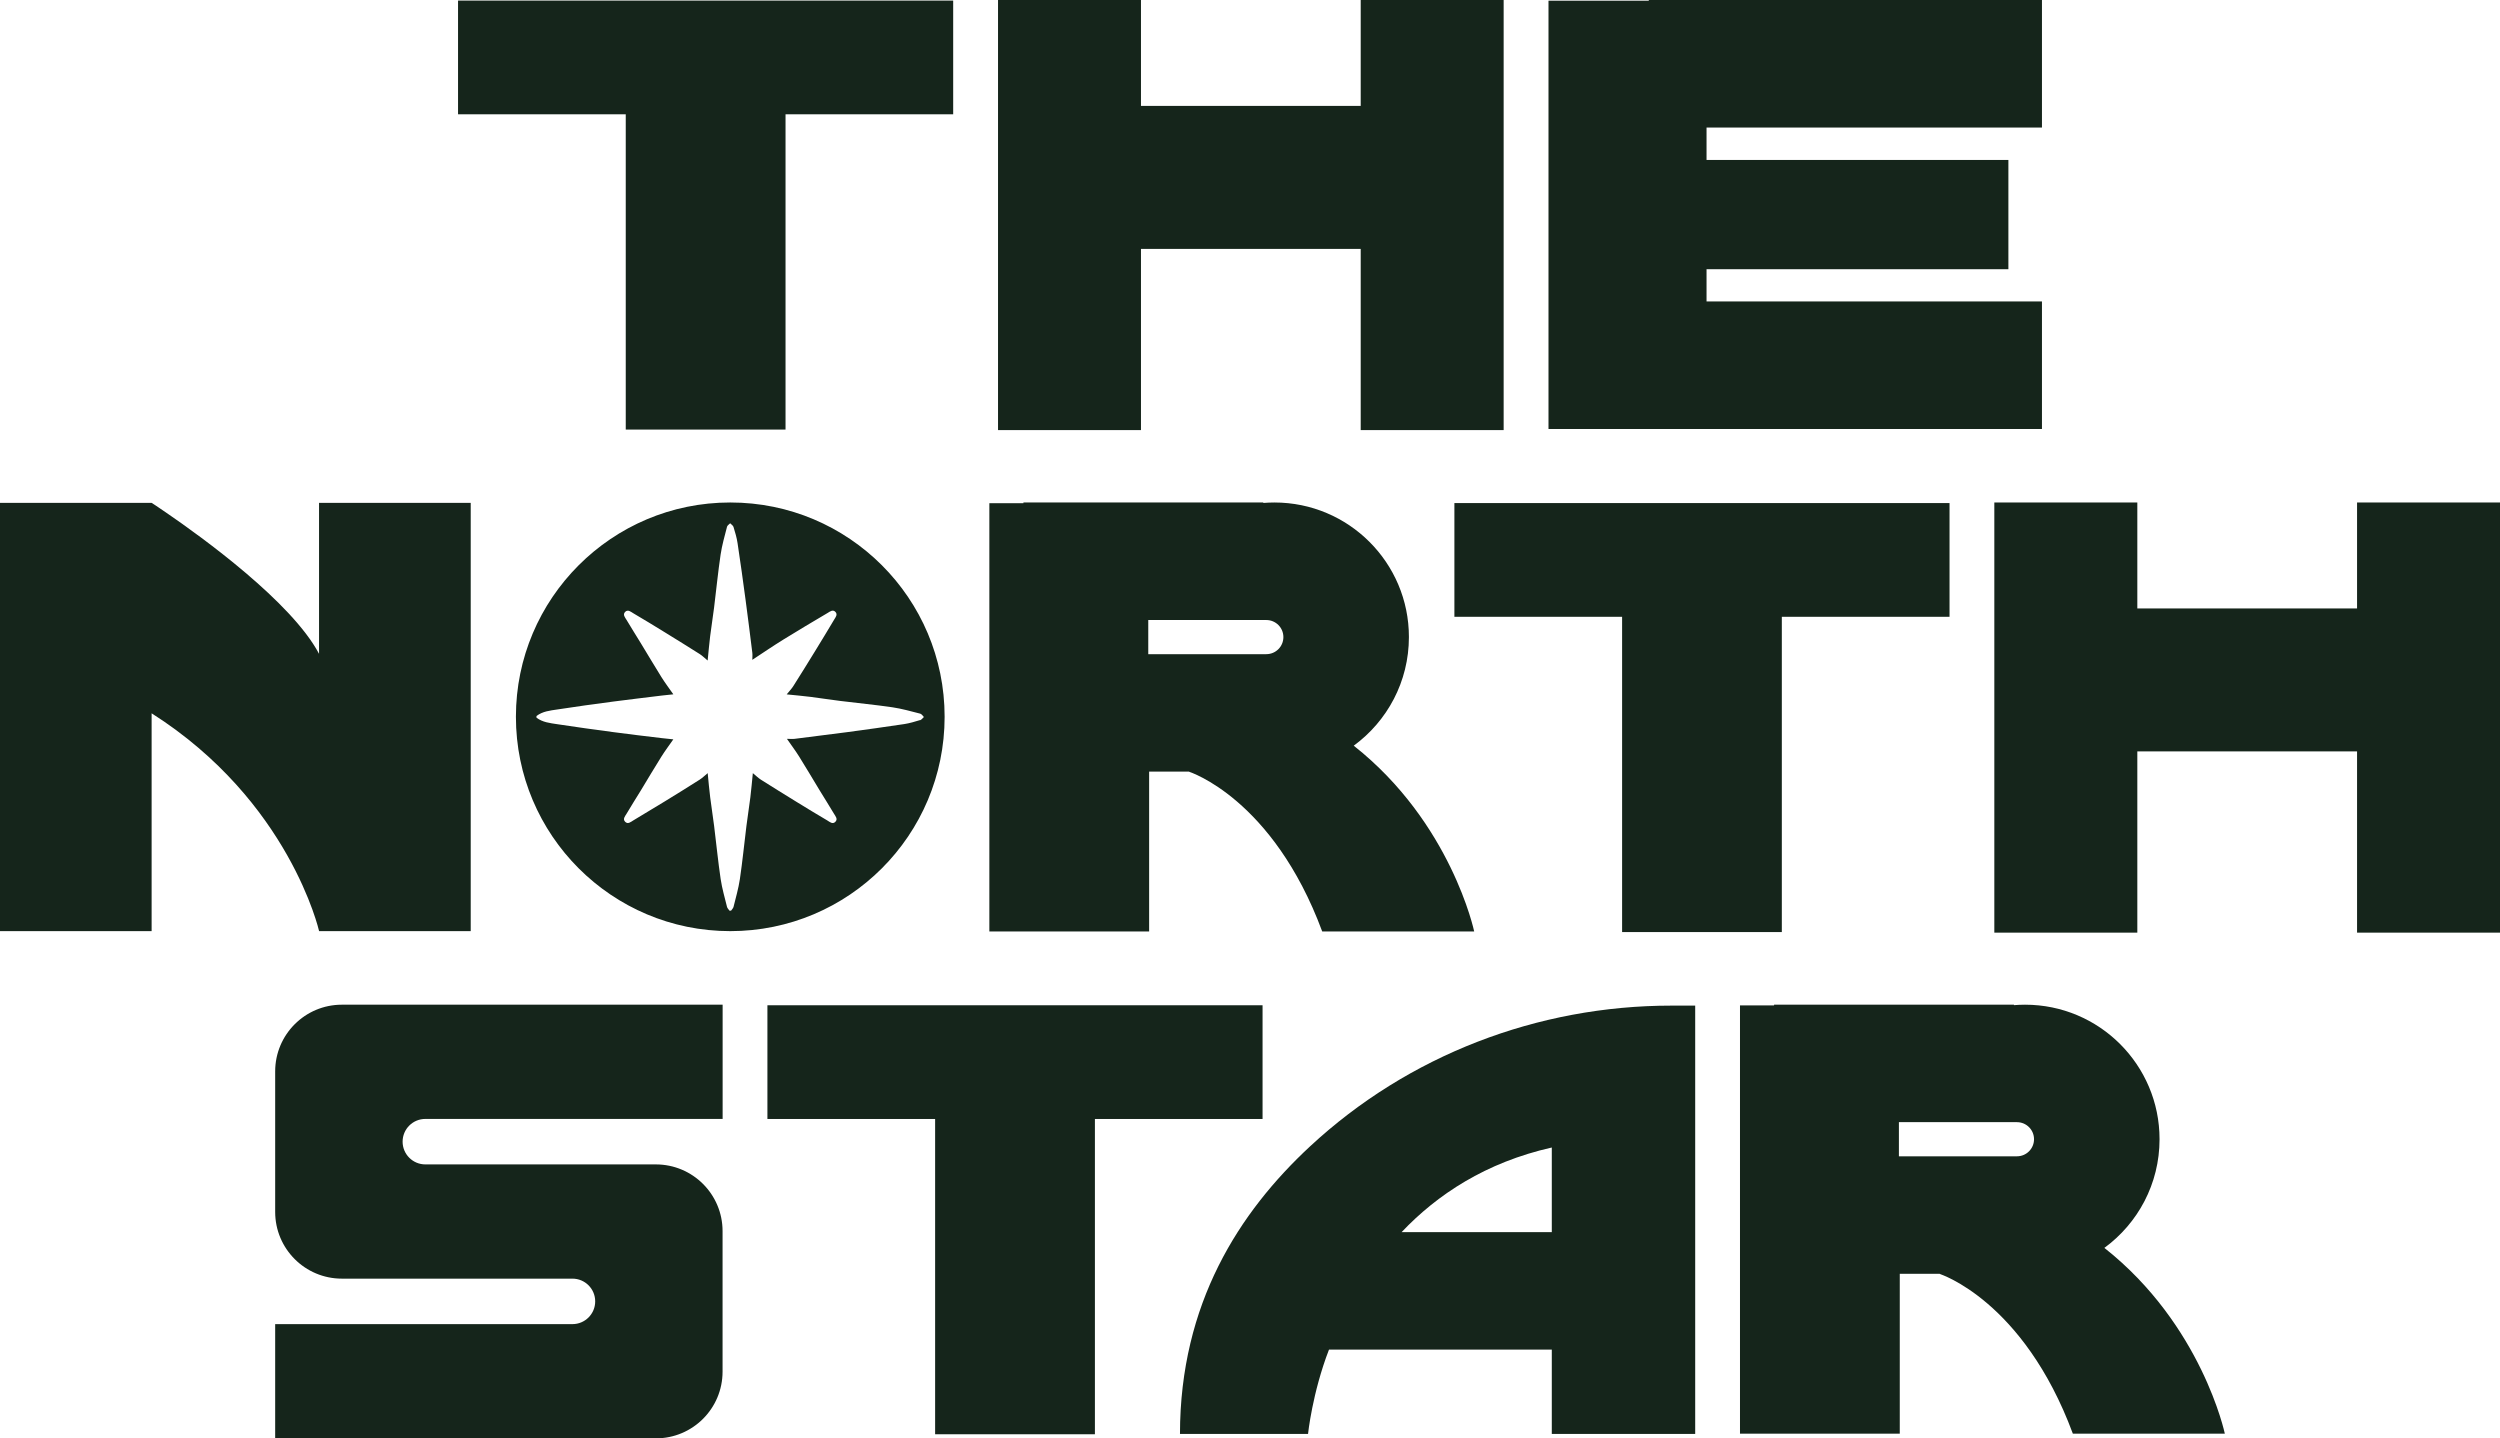 <?xml version="1.0" encoding="UTF-8"?> <svg xmlns="http://www.w3.org/2000/svg" viewBox="0 0 432 248.54"><g fill="#15251b"><path d="m363.63 215.64c5.78-4.23 9.54-11.06 9.54-18.78 0-12.84-10.41-23.25-23.25-23.25-.64 0-1.28.03-1.91.08v-.08h-41.45v.12h-5.89v74.01h27.61v-27.63h6.94l-.03.03s14.45 4.56 23 27.6h26.26s-3.95-18.79-20.81-32.1zm-15.1-15.83h-20.4v-5.9h20.4c1.63 0 2.95 1.32 2.95 2.95s-1.32 2.95-2.95 2.95z"></path><path d="m226.39 198.08c-12.27 11.39-22.47 27.19-22.49 49.7h22.13s.73-7.08 3.62-14.57h38.5v14.57h24.78v-74.01h-4.11c-23.12 0-45.48 8.58-62.43 24.31zm15.81 14.83c6.13-6.47 14.52-12.04 25.95-14.62v14.62z"></path><path d="m113.34 201.21h-39.84c-2.17 0-3.93-1.76-3.93-3.93 0-2.17 1.76-3.93 3.93-3.93h51.37v-19.74h-65.79c-6.37 0-11.53 5.16-11.53 11.53v24.28c0 6.37 5.16 11.53 11.53 11.53h39.84c2.17 0 3.93 1.76 3.93 3.93 0 2.17-1.76 3.93-3.93 3.93h-51.37v19.74h65.78c6.37 0 11.53-5.16 11.53-11.53v-24.28c0-6.37-5.16-11.53-11.53-11.53z"></path><path d="m189.2 193.36h28.97v-19.65h-85.56v19.65h28.98v.65 1.2 52.63h27.61v-52.07-1.76z"></path><path d="m55.13 86.89v26.09c-4.74-8.96-20.24-20.17-26.39-24.38-1.59-1.11-2.55-1.71-2.55-1.71h-26.19v74.01h26.2v-37.64c23.86 15.16 28.94 37.64 28.94 37.64h26.2v-74.01s-26.2 0-26.2 0z"></path><path d="m233.92 128.86c5.78-4.23 9.54-11.06 9.54-18.78 0-12.84-10.41-23.25-23.25-23.25-.64 0-1.28.03-1.91.08v-.08h-41.45v.12h-5.89v74.01h27.61v-27.63h6.94l-.03.03s14.45 4.56 23 27.6h26.26s-3.95-18.79-20.81-32.1zm-15.1-15.82h-20.4v-5.9h20.4c1.63 0 2.95 1.32 2.95 2.95s-1.32 2.95-2.95 2.95z"></path><path d="m407.3 86.83v18.31h-37.97v-18.31h-24.71v74.33h24.71v-31.32h37.97v31.32h24.7v-74.33z"></path><path d="m126.18 86.83c-20.45 0-37.03 16.58-37.03 37.03s16.58 37.04 37.04 37.04 37.04-16.58 37.04-37.04-16.58-37.04-37.04-37.03zm32.81 37.6c-.9.27-1.81.55-2.73.69-3.3.5-6.6.95-9.91 1.4-3.01.4-6.02.78-9.03 1.15-.41.05-.84 0-1.34 0 .74 1.07 1.47 2.04 2.11 3.06 1.21 1.93 2.36 3.9 3.55 5.85.82 1.35 1.67 2.68 2.47 4.03.25.42.72.92.24 1.4-.48.49-.98.01-1.4-.24-1.8-1.06-3.6-2.15-5.38-3.25-2.04-1.25-4.07-2.52-6.1-3.8-.47-.3-.87-.71-1.38-1.12-.15 1.45-.26 2.82-.43 4.18-.21 1.66-.47 3.31-.68 4.96-.38 3.06-.68 6.12-1.13 9.17-.24 1.62-.71 3.21-1.1 4.81-.06.23-.28.43-.42.64h-.28c-.14-.21-.36-.41-.42-.64-.39-1.6-.86-3.19-1.1-4.81-.45-3.05-.75-6.11-1.13-9.17-.21-1.66-.47-3.31-.68-4.96-.17-1.36-.29-2.73-.43-4.18-.51.42-.91.82-1.38 1.12-2.02 1.29-4.06 2.55-6.1 3.8-1.79 1.1-3.58 2.18-5.38 3.25-.42.25-.92.72-1.4.24s-.01-.98.24-1.4c.8-1.36 1.65-2.69 2.47-4.03 1.18-1.95 2.34-3.91 3.55-5.84.64-1.02 1.37-1.99 2.06-2.98-.67-.07-1.32-.13-1.97-.21-2.8-.34-5.61-.66-8.4-1.04-3.24-.43-6.47-.88-9.7-1.37-1.24-.19-2.53-.32-3.58-1.13v-.28c1.06-.82 2.34-.94 3.58-1.13 3.23-.5 6.46-.94 9.7-1.37 2.8-.37 5.6-.69 8.4-1.04.65-.08 1.3-.14 1.97-.21-.69-.99-1.42-1.96-2.06-2.98-1.21-1.93-2.36-3.9-3.55-5.84-.82-1.35-1.67-2.68-2.47-4.03-.25-.42-.72-.92-.24-1.4s.98 0 1.4.24c1.8 1.06 3.6 2.15 5.38 3.25 2.04 1.25 4.07 2.52 6.1 3.8.47.3.87.71 1.37 1.12.15-1.45.26-2.82.43-4.18.21-1.66.47-3.31.68-4.96.38-3.06.68-6.12 1.13-9.17.24-1.62.7-3.21 1.11-4.81.06-.23.35-.4.54-.6.2.21.5.39.58.64.28.92.56 1.85.7 2.8.5 3.28.95 6.56 1.39 9.84.41 3.03.78 6.06 1.16 9.1.05.41 0 .83 0 1.22 1.84-1.21 3.6-2.41 5.41-3.53 2.52-1.56 5.07-3.07 7.62-4.58.4-.24.89-.65 1.34-.16.41.45.02.91-.21 1.29-1.09 1.84-2.21 3.67-3.33 5.5-1.24 2.02-2.49 4.04-3.76 6.04-.31.48-.72.9-1.13 1.41 1.46.15 2.84.27 4.2.44 1.68.21 3.35.49 5.03.69 3.01.38 6.03.66 9.03 1.1 1.62.24 3.21.69 4.81 1.1.25.06.43.38.64.58-.22.19-.41.48-.67.56z"></path><path d="m307.9 106.58h28.98v-19.65h-85.56v19.65h28.98v.65 1.2 52.63h27.6v-52.06-1.77z"></path><path d="m284.91 0v.12h-17.33v74.01h17.33 9.98 57.96v-22.04h-57.96v-5.57h52.16v-18.88h-52.16v-1.42-4.14-.04h57.96v-22.04z"></path><path d="m235.13 0v18.3h-37.97v-18.3h-24.7v74.32h24.7v-31.31h37.97v31.31h24.7v-74.32z"></path><path d="m135.74 19.75h28.97v-19.65h-85.56v19.65h28.98v.65 1.2 52.63h27.61v-52.07-1.76z"></path></g></svg> 